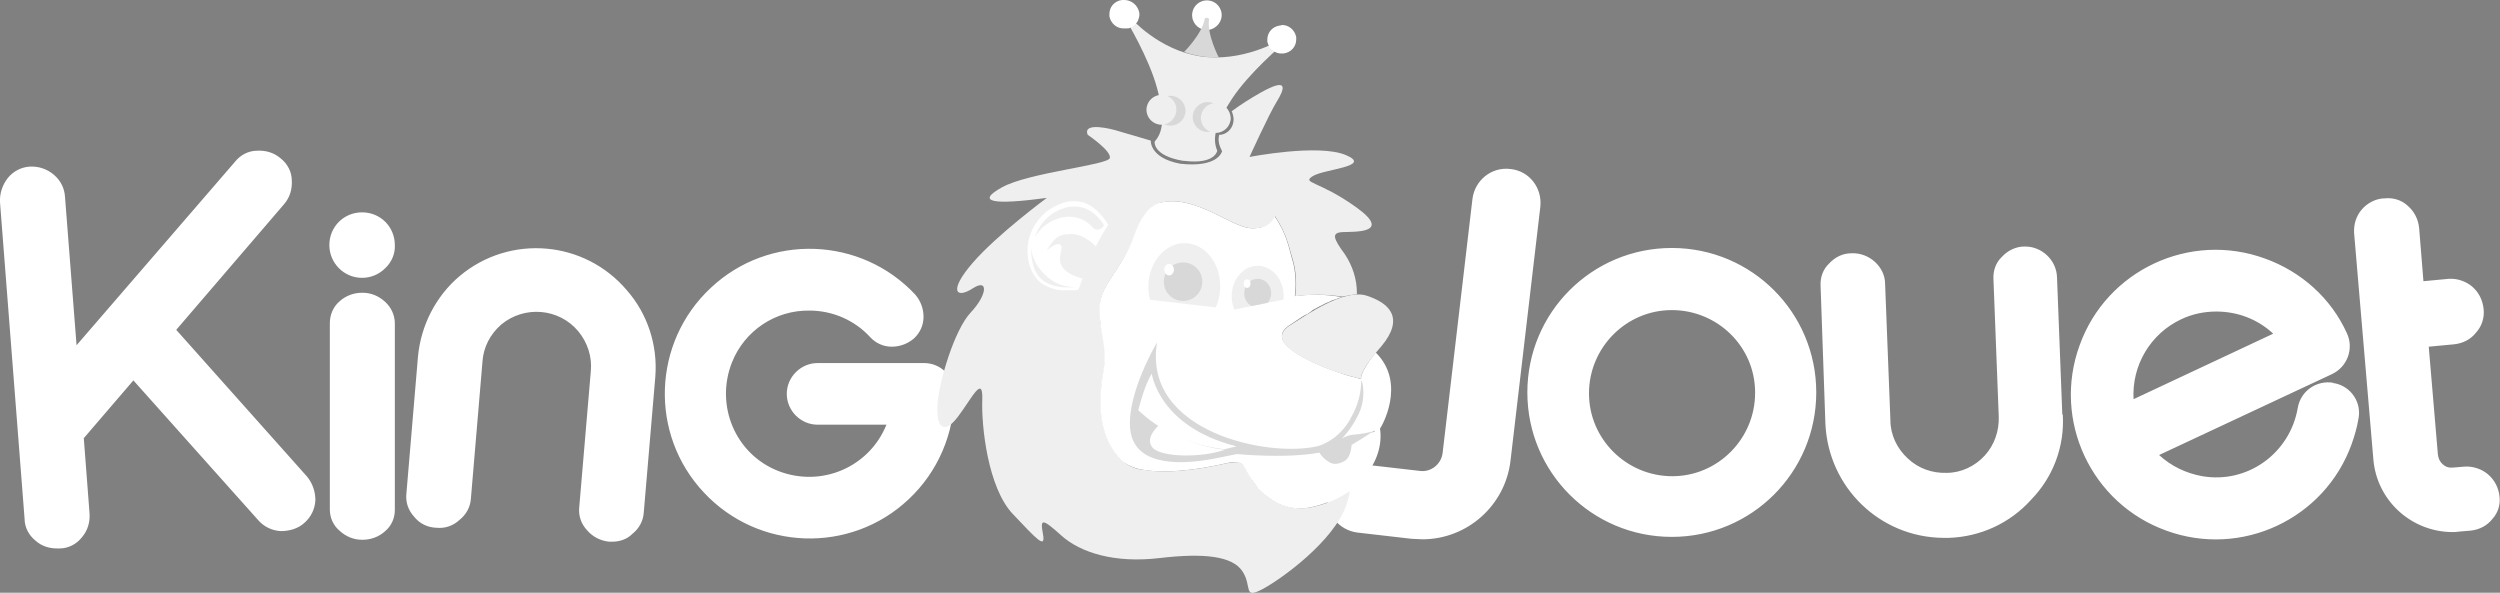 <?xml version="1.0" encoding="utf-8"?>
<svg xmlns="http://www.w3.org/2000/svg" xmlns:xlink="http://www.w3.org/1999/xlink" version="1.1" viewBox="0 0 519.2 123.1">
  <rect x="0" y="0" width="519.2" height="123.1" fill="#808080" stroke="none"/>
  <defs>
    <style>
      .cls-1 {
        fill: none;
      }

      .cls-2 {
        fill: #efefef;
      }

      .cls-3 {
        fill: #d8d8d8;
      }

      .cls-4 {
        clip-path: url(#clippath-1);
      }

      .cls-5 {
        clip-path: url(#clippath-3);
      }

      .cls-6 {
        clip-path: url(#clippath-4);
      }

      .cls-7 {
        clip-path: url(#clippath-2);
      }

      .cls-8 {
        clip-path: url(#clippath-5);
      }

      .cls-9 {
        fill: #623c24;
      }

      .cls-10 {
        fill: #fff;
      }

      .cls-11 {
        clip-path: url(#clippath);
      }
    </style>
    <clipPath id="clippath">
      <polygon class="cls-1" points="268.1 61.9 256.3 64.3 235 61.8 238.2 48.7 257.7 47.6 267.4 54 268.1 61.9"/>
    </clipPath>
    <clipPath id="clippath-1">
      <polygon class="cls-1" points="268.1 61.9 256.3 64.3 235 61.8 238.2 48.7 257.7 47.6 267.4 54 268.1 61.9"/>
    </clipPath>
    <clipPath id="clippath-2">
      <polygon class="cls-1" points="268.1 61.9 256.3 64.3 235 61.8 238.2 48.7 257.7 47.6 267.4 54 268.1 61.9"/>
    </clipPath>
    <clipPath id="clippath-3">
      <polygon class="cls-1" points="268.1 61.9 256.3 64.3 235 61.8 238.2 48.7 257.7 47.6 267.4 54 268.1 61.9"/>
    </clipPath>
    <clipPath id="clippath-4">
      <polygon class="cls-1" points="268.1 61.9 256.3 64.3 235 61.8 238.2 48.7 257.7 47.6 267.4 54 268.1 61.9"/>
    </clipPath>
    <clipPath id="clippath-5">
      <polygon class="cls-1" points="268.1 61.9 256.3 64.3 235 61.8 238.2 48.7 257.7 47.6 267.4 54 268.1 61.9"/>
    </clipPath>
  </defs>
  
  <g>
    <g id="Layer_1">
      <g id="Calque_2">
        <path class="cls-10" d="M63.7,98.9l-27.1-30.4,22.4-26.1c1.2-1.4,1.7-3.1,1.6-4.9,0-1.8-.9-3.5-2.3-4.6-1.4-1.2-3.1-1.7-4.9-1.6-1.8,0-3.5.9-4.6,2.3L15.9,71.7l-2.4-30.8c-.1-1.8-.9-3.4-2.3-4.6-1.4-1.2-3.2-1.8-5-1.7-1.8.1-3.5,1-4.6,2.4-1.1,1.4-1.7,3.2-1.6,5l5.1,65.7c0,1.8.9,3.5,2.3,4.6,1.2,1.1,2.8,1.6,4.4,1.6h.6c1.8,0,3.5-.9,4.6-2.3,1.2-1.4,1.7-3.1,1.6-4.9l-1.2-15.7,10.3-12,25.9,29c1.2,1.4,2.9,2.2,4.7,2.3,1.8,0,3.6-.5,4.9-1.7,1.4-1.2,2.2-2.9,2.3-4.7,0-1.8-.6-3.6-1.8-5ZM75.3,60.8h-.1c-1.7,0-3.4.6-4.7,1.8-1.3,1.1-2,2.8-2,4.5v38.7c0,1.7.7,3.3,2,4.4,1.3,1.2,2.9,1.9,4.7,1.9h.1c1.7,0,3.4-.6,4.7-1.8,1.3-1.1,2-2.7,2-4.4v-38.7c0-1.7-.7-3.3-2-4.5-1.3-1.2-2.9-1.9-4.7-1.9ZM75.2,57.7c1.8,0,3.5-.7,4.8-2,1.3-1.2,2.1-3,2-4.8,0-3.8-3-6.8-6.8-6.8s-6.8,3-6.8,6.8c0,3.7,3,6.8,6.8,6.8ZM130.2,60.3c-8.8-10.4-24.3-11.7-34.7-3-5,4.2-8.1,10.3-8.7,16.8l-2.4,28.4c-.2,1.8.4,3.5,1.6,4.8,1.1,1.4,2.7,2.2,4.5,2.3h.1c1.8.2,3.5-.4,4.8-1.6,1.4-1.1,2.3-2.7,2.4-4.5l2.4-28.4c.2-3,1.6-5.7,3.9-7.7,4.8-4,12-3.4,16,1.4,1.9,2.3,2.9,5.3,2.6,8.3l-2.4,28.2c-.2,1.8.4,3.5,1.6,4.8,1.2,1.4,2.8,2.2,4.6,2.4h.6c1.6,0,3.1-.5,4.2-1.6,1.4-1.1,2.3-2.7,2.4-4.5l2.4-28.2c.5-6.5-1.6-13-5.9-17.9h0ZM428.3,86.1l-1.1-28.5c-.1-3.6-3.2-6.5-6.8-6.4h0c-1.7,0-3.4.8-4.6,2.1-1.3,1.2-1.9,2.9-1.8,4.7l1.1,28.5c.1,3-.9,5.9-2.9,8.1-2,2.2-4.9,3.6-7.9,3.6-3,.1-5.9-.9-8.1-3-2.2-2-3.6-4.9-3.6-7.9l-1.1-28.3c0-1.8-.8-3.4-2.1-4.6-1.3-1.2-3.1-1.9-4.9-1.8-1.8,0-3.4.8-4.6,2.1-1.3,1.2-1.9,2.9-1.8,4.7l1,28.6c.6,13.2,11.3,23.6,24.5,23.7h1.1c6.5-.2,12.7-3,17.1-7.9,4.6-4.7,7-11.1,6.6-17.7h0ZM191.8,75.4h-22c-3.5,0-6.4,2.9-6.4,6.4,0,3.5,2.9,6.4,6.4,6.4h14.3c-3.6,8.9-13.6,13.1-22.5,9.6s-13.1-13.6-9.6-22.5c2.6-6.6,9-10.9,16.1-10.8,4.8,0,9.4,2,12.6,5.5,1.2,1.3,2.8,2,4.5,2,1.7,0,3.3-.6,4.6-1.7,1.3-1.2,2-2.8,2-4.5,0-1.7-.6-3.3-1.7-4.6-11.3-12.1-30.4-12.8-42.5-1.4-12.1,11.3-12.8,30.4-1.4,42.5,11.3,12.1,30.4,12.8,42.5,1.4,6.1-5.7,9.5-13.7,9.5-22,0-3.5-2.8-6.3-6.3-6.3,0,0,0,0-.1,0h0ZM313.7,35.1c-3.9-.5-7.4,2.3-7.9,6.2,0,0,0,0,0,0l-6.2,52.8c-.3,2.3-2.4,4-4.7,3.7l-11.3-1.3c-3.9-.5-7.4,2.3-7.9,6.2-.5,3.9,2.3,7.4,6.2,7.9h0l11.3,1.3c.7,0,1.5.1,2.2.1,9.3,0,17.2-7,18.3-16.3l6.2-52.8c.4-3.9-2.3-7.4-6.2-7.8h0ZM484.6,79.5c-3.5-.6-6.8,1.7-7.4,5.2-1.6,9.4-10.4,15.8-19.8,14.2-3.4-.6-6.5-2.1-9-4.4l35.9-16.8c3.2-1.5,4.6-5.3,3.1-8.5-3.3-7.3-9.5-12.8-17-15.5-15.6-5.7-32.9,2.4-38.5,18-5.7,15.6,2.4,32.9,18,38.5,15.6,5.7,32.9-2.4,38.5-18,.6-1.7,1.1-3.4,1.4-5.2.7-3.4-1.5-6.7-4.9-7.4-.1,0-.2,0-.3,0ZM472.1,69.3l-29,13.6c-.4-7,3.5-13.6,9.9-16.6,2.3-1.1,4.8-1.6,7.3-1.6,4.4,0,8.6,1.6,11.8,4.6ZM347.2,51.5c-16.6,0-30,13.4-30,30s13.4,30,30,30,30-13.4,30-30h0c0-16.6-13.4-30-30-30h0ZM364.5,81.6c0,9.5-7.7,17.3-17.2,17.3-9.5,0-17.3-7.7-17.3-17.2,0-9.5,7.7-17.3,17.2-17.3,9.5,0,17.3,7.6,17.3,17.1,0,0,0,0,0,.1h0ZM519.1,103.1c-.2-1.8-1-3.4-2.4-4.6-1.3-1.1-3.1-1.7-4.8-1.6l-2.4.2c-.8.1-1.6-.1-2.2-.7-.6-.5-.9-1.2-1-2l-1.9-22.4,5.3-.5c1.8-.2,3.4-1,4.5-2.4,1.2-1.3,1.8-3.1,1.6-4.9h0c-.2-1.9-1-3.5-2.4-4.7-1.3-1.1-3.1-1.7-4.8-1.6l-5.3.5-.9-11.1c-.2-1.8-1-3.4-2.4-4.6-1.3-1.2-3.1-1.7-4.8-1.5h-.2c-1.7.1-3.4,1-4.5,2.3-1.2,1.4-1.7,3.1-1.6,4.9l4,47c.7,8.5,7.8,15,16.3,15.1.5,0,1,0,1.5-.1l2.4-.2c1.8-.2,3.4-1,4.5-2.4,1.2-1.3,1.7-3,1.5-4.7h0Z"/>
      </g>
      <g id="Calque_1">
        <path class="cls-2" d="M261.3,101.3c-.5-.6-1-1.2-1.4-1.9-.5-.7-.9-1.5-1.3-2.3,0-.2-.2-.4-.4-.6-.3-.2-.6-.4-1-.4-.8-.1-1.6,0-2.4.1-3,.7-11.2,2.4-17.1,1.4-1.6-.1-3.1-.7-4.4-1.7-6-5.5-4.8-14.7-4-19.2.6-3.4-.1-6.1-.6-8.9-.3-1.5-.3-3.1-.2-4.6.5-4.7,4.6-7.3,7.1-14.3s5.9-6.9,5.9-6.9c7-1.4,14.2,5.2,18.4,5.4s4.9-2.5,4.9-2.5c2.6,3.9,3,6.9,3.9,9.8.5,2.2.6,4.5.3,6.8,3.2-.4,6.5-.4,9.7.1h.1c1-.2,2-.4,3-.5v-.3c0-2.8-.9-5.6-2.5-8-2.5-3.4-2.8-4.5-.4-4.6s10.4.3,2.7-5.2-11.3-4.9-9-6.4,12.6-2,6.9-4.4-20,.4-20,.4c0,0,4-8.8,5.6-11.4s2.8-5.4-3.4-1.9c-2.1,1.2-4,2.4-5.9,3.8.2.4.4,1.2.4,1.7,0,1.7-1.3,3.2-3,3.2-.3,1.3,0,2.2.6,3.4,0,0-.7,3.5-8.7,2.6h0c-6.4-1.2-6.1-4.8-6.1-4.8h0s-7.5-2.2-7.5-2.2c0,0-6.8-1.9-5.6,1,0,0,4.9,3.3,4.6,4.8s-16.8,3-22.4,6.1-1.8,3.7,9.3,2.2c0,0-10.3,7.6-15.4,13.5s-3.4,7.5,0,5.3,3,1.4-.4,5-6.6,14.4-6.9,19.1,1.3,6.4,4.2,2.6,5.3-9,5.1-3.5,1.2,18.2,6.3,23.6,6.9,7.4,6.3,4.2-.2-3.3,3.8.3,11.1,5.8,20.4,4.7,15.1-.4,17.2,2.7.1,5.9,4.1,3.8,14.9-10,17.5-17.5c.3-.9.6-1.9.7-2.9-2.1,1.4-4.4,2.5-6.9,3.1-4.4,1.3-9.1-.2-12-3.8h0Z"/>
        <path class="cls-9" d="M274.2,76c.1,0,.1.1.2.1,0,0-.1,0-.2-.1ZM277,77c.1,0,.2.1.3.1q-.2,0-.3-.1ZM278.4,77.5c.1,0,.2,0,.2.1,0,0-.1,0-.2-.1ZM271.2,65.3h.1-.1ZM268.9,66.8l-.9.6c.3-.2.6-.4.9-.6ZM270.1,66.1c-.1.1-.2.1-.3.2,0,0,.2-.2.3-.2h0ZM275.6,76.6c.1,0,.2.1.3.1,0,0-.2-.1-.3-.1ZM277.3,62.2c-.1,0-.2.1-.4.1.1,0,.2,0,.4,0h0ZM279.5,77.9q.1,0,.2.1s-.1,0-.2,0h0ZM274.1,63.7c-.1,0-.1.1-.2.1,0,0,.2,0,.2,0h0ZM272.8,64.4c-.1.1-.2.1-.3.2,0,0,.2,0,.3-.2h0ZM275.8,62.8c-.1,0-.2.1-.3.1.1,0,.2,0,.3,0h0ZM272.7,75.3c.1.1.2.1.4.2-.2,0-.3,0-.4-.2h0Z"/>
        <path class="cls-10" d="M285.7,73.2c-3.6,4.6-3,5.5-3,5.5-.3,0-.5-.1-.8-.2l-1.2-.3c-1.2-.3-2.3-.7-3.4-1.1-2-.7-4-1.5-5.9-2.5-5.5-2.9-6.6-5.2-3.4-7.2l.9-.6.9-.6c.1-.1.2-.1.3-.2.4-.3.8-.5,1.2-.7h.1c.4-.3.8-.5,1.1-.8.1-.1.2-.1.3-.2.4-.2.7-.4,1.1-.6.1,0,.1-.1.2-.1.5-.2.9-.5,1.4-.7.1,0,.2-.1.3-.1.4-.2.7-.4,1.1-.5.1,0,.2-.1.4-.1.4-.2.9-.4,1.4-.5h-.1c-3.2-.6-6.5-.6-9.7-.2.3-2.3.2-4.6-.3-6.8-.9-2.9-1.2-5.9-3.9-9.8,0,0-.8,2.7-4.9,2.5s-11.3-6.8-18.4-5.4c0,0-3.4-.2-5.9,6.9s-6.5,9.6-7.1,14.3c-.1,1.5,0,3.1.2,4.6.4,2.8,1.2,5.5.6,8.9-.8,4.5-2,13.7,4,19.2,1.3.9,2.8,1.5,4.4,1.7,5.9,1,14.1-.7,17.1-1.4.8-.2,1.6-.2,2.4-.1.4,0,.7.2,1,.4.1.2.3.4.4.6.4.8.8,1.6,1.3,2.3.5.7,1,1.4,1.4,1.9,2.1,2.3,6,5.4,11.7,3.9,9-2.2,14.7-9.3,13.7-16.2.1,0,5.7-9.3-.9-15.8h0Z"/>
        <path class="cls-3" d="M285.5,89.5c-1.5.4-3.1.7-4.7.8-.7.1-1.5.4-2.1.8,1.2-1.3,2.3-2.8,3.1-4.4,1.2-2.1,1.6-4.5,1.2-6.9-.2-.8-.3-.8-.3-.8,0,2.6-.7,5.2-2,7.5-.8,1.7-2.1,3.2-3.6,4.4-1,.7-2,1.3-3.2,1.7-10.2,2.6-36.7-2.8-33.6-21.5,0,0-6.2,10.4-5.6,17.8s9,7.9,17.2,6.4l5-1s10.1,1,17.1-.3c.5.8,1.2,1.5,2.1,2,.6.4,1.7.6,3.2-.3,1.3-.8,1.4-3.3,1.4-3.3l.5-.3c.4-.2,2.3-1.4,3.5-2.2.3-.1.5-.2.8-.4h0Z"/>
        <path d="M285.3,89.6c0,.1-.2.2-.4.2.2,0,.4-.2.6-.3,0,0-.1,0-.2,0Z"/>
        <path class="cls-2" d="M282.7,78.7c-3.9-.9-7.7-2.2-11.3-4-5.5-2.9-6.6-5.2-3.4-7.2s11.1-7.6,15.8-6.1,8,4.6,3.1,10.5c-5,5.7-4.2,6.8-4.2,6.8"/>
        <g class="cls-11">
          <ellipse class="cls-10" cx="246.1" cy="59" rx="8.9" ry="9.5"/>
        </g>
        <g class="cls-4">
          <ellipse class="cls-10" cx="261" cy="61.3" rx="6.6" ry="7.5"/>
        </g>
        <g class="cls-7">
          <path class="cls-2" d="M253.4,59.8c-.1,4.8-3.4,8.6-7.3,8.7s-7.4-3.6-7.6-8.5c-.2-5.1,3.2-9.5,7.5-9.5s7.6,4.3,7.4,9.3Z"/>
        </g>
        <g class="cls-5">
          <ellipse class="cls-2" cx="261.2" cy="61.5" rx="5.4" ry="6.3"/>
        </g>
        <g class="cls-6">
          <circle class="cls-3" cx="245.7" cy="58.5" r="4"/>
        </g>
        <g class="cls-8">
          <ellipse class="cls-3" cx="261.2" cy="60.9" rx="2.8" ry="3"/>
        </g>
        <path class="cls-10" d="M239.2,77.6s1.4,11,17.6,15.1c-.1,0-2.5.6-2.5.6-6.7-.7-13-3.5-17.9-8.1,0,0,1.2-5.1,2.8-7.6Z"/>
        <path class="cls-10" d="M240.6,88.4s-3,2.6-1.2,4.6,10.2,2.1,15,.4c0-.1-5.8-.1-13.8-5ZM253.7,2.8c-.2-1.7-1.7-2.9-3.4-2.7s-2.9,1.7-2.7,3.4c.2,1.7,1.7,2.9,3.4,2.7,0,0,0,0,.1,0,1.6-.3,2.8-1.8,2.6-3.4"/>
        <path class="cls-3" d="M251.1,4c0-.1-.2-.3-.4-.3-.2,0-.4,0-.5.2-.5,3.1-4.3,6.9-4.3,6.9,2.3.8,4.8,1.2,7.2,1.1,0,0-2.5-4.8-2-7.9"/>
        <path class="cls-2" d="M266.3,9.3l-.6-.9s-7.7,4.6-16.4,3.3-14.5-8-14.5-8l-.8.7s4.6,7.6,6.3,13.9,1.2,9.2-.5,11.1c0,0-.5,2.9,5.9,4h.2c6.5.8,6.9-2.1,6.9-2.1-1-2.4-.6-5.2,3-10.7s10.5-11.3,10.5-11.3"/>
        <path class="cls-10" d="M265.8,5.3c-1.5.2-2.6,1.4-2.6,2.9v.5c.1.4.3.8.5,1.2.4.5,1,.9,1.6,1.1.2,0,.3.1.5.1h.8c1.5-.2,2.6-1.4,2.6-2.9v-.5c-.3-1.5-1.6-2.6-3.1-2.5,0,.1-.1.1-.3.1M233,0c-1.5.2-2.6,1.4-2.6,2.9v.5c.3,1.5,1.6,2.6,3.1,2.5h.5c.3,0,.6,0,.8-.2.5-.2.9-.5,1.2-.9.2-.2.3-.4.4-.7.2-.5.3-1,.2-1.5C236.3,1.1,235,0,233.5,0h-.5"/>
        <path class="cls-3" d="M253.9,24.3c0,1.7-1.4,3.1-3.1,3.1-1.7,0-3.1-1.4-3.1-3.1,0-1.7,1.4-3.1,3.1-3.1,1.7,0,3.1,1.4,3.1,3.1M246.2,23c0,1.7-1.4,3.1-3.1,3.1-1.7,0-3.1-1.4-3.1-3.1,0-1.7,1.4-3.1,3.1-3.1,1.7,0,3.1,1.4,3.1,3.1"/>
        <path class="cls-2" d="M244.3,22.8c0,1.7-1.4,3.1-3.1,3.1-1.7,0-3.1-1.4-3.1-3.1,0-1.7,1.4-3.1,3.1-3.1,1.7,0,3.1,1.3,3.1,3,0,0,0,0,0,.1M255.6,24.5c0,1.7-1.4,3.1-3.1,3.1-1.7,0-3.1-1.4-3.1-3.1,0-1.7,1.4-3.1,3.1-3.1,1.7,0,3,1.4,3.1,3.1"/>
        <ellipse class="cls-10" cx="242.8" cy="56" rx="1" ry="1.2"/>
        <ellipse class="cls-10" cx="259" cy="58.9" rx=".7" ry=".9"/>
        <path class="cls-10" d="M225.1,42.1c-2.9-.9-5.1.2-7,1.3-2.7,1.8-4.4,4.7-4.7,7.9-.2,3.6,1.2,6.7,3.5,7.9,1.3.7,2.7,1.1,4.2,1.1h1.7c.4,0,.8,0,1.2-.2.1-.2.3-.8.6-1.7l2-5c.9-2.3,2.1-4.5,3.5-6.6h.1c0-.1-2.1-3.8-5.1-4.7Z"/>
        <path class="cls-2" d="M223.3,42.9h-.2c-.8,0-1.6.1-2.3.4-2.8.9-5,3.2-5.9,6,1.5-2.6,4.2-4.2,7.1-4.3,1.9,0,3.7.8,4.9,2.2.2.3.6.5,1,.5.6,0,1.1-.4,1.4-.9,0,0-2.1-3.9-6-3.9Z"/>
        <path class="cls-2" d="M227.8,51.4s-2.4-2.8-5.3-2.8-3.5.9-5.2,3.5c0,0,1.5-1.4,2.5-1.4.2,0,.4.1.6.3.6,1.1-2.9,5,4.9,7l2.5-6.6Z"/>
        <path class="cls-2" d="M223.4,59.6s-4.5.7-7.1-1.6-2.1-7.1-2.1-7.1c0,0-.5,3.2,3.2,6.5,1.6,1.5,3.8,2.3,6,2.2Z"/>
      </g>
    </g>
  </g>
</svg>